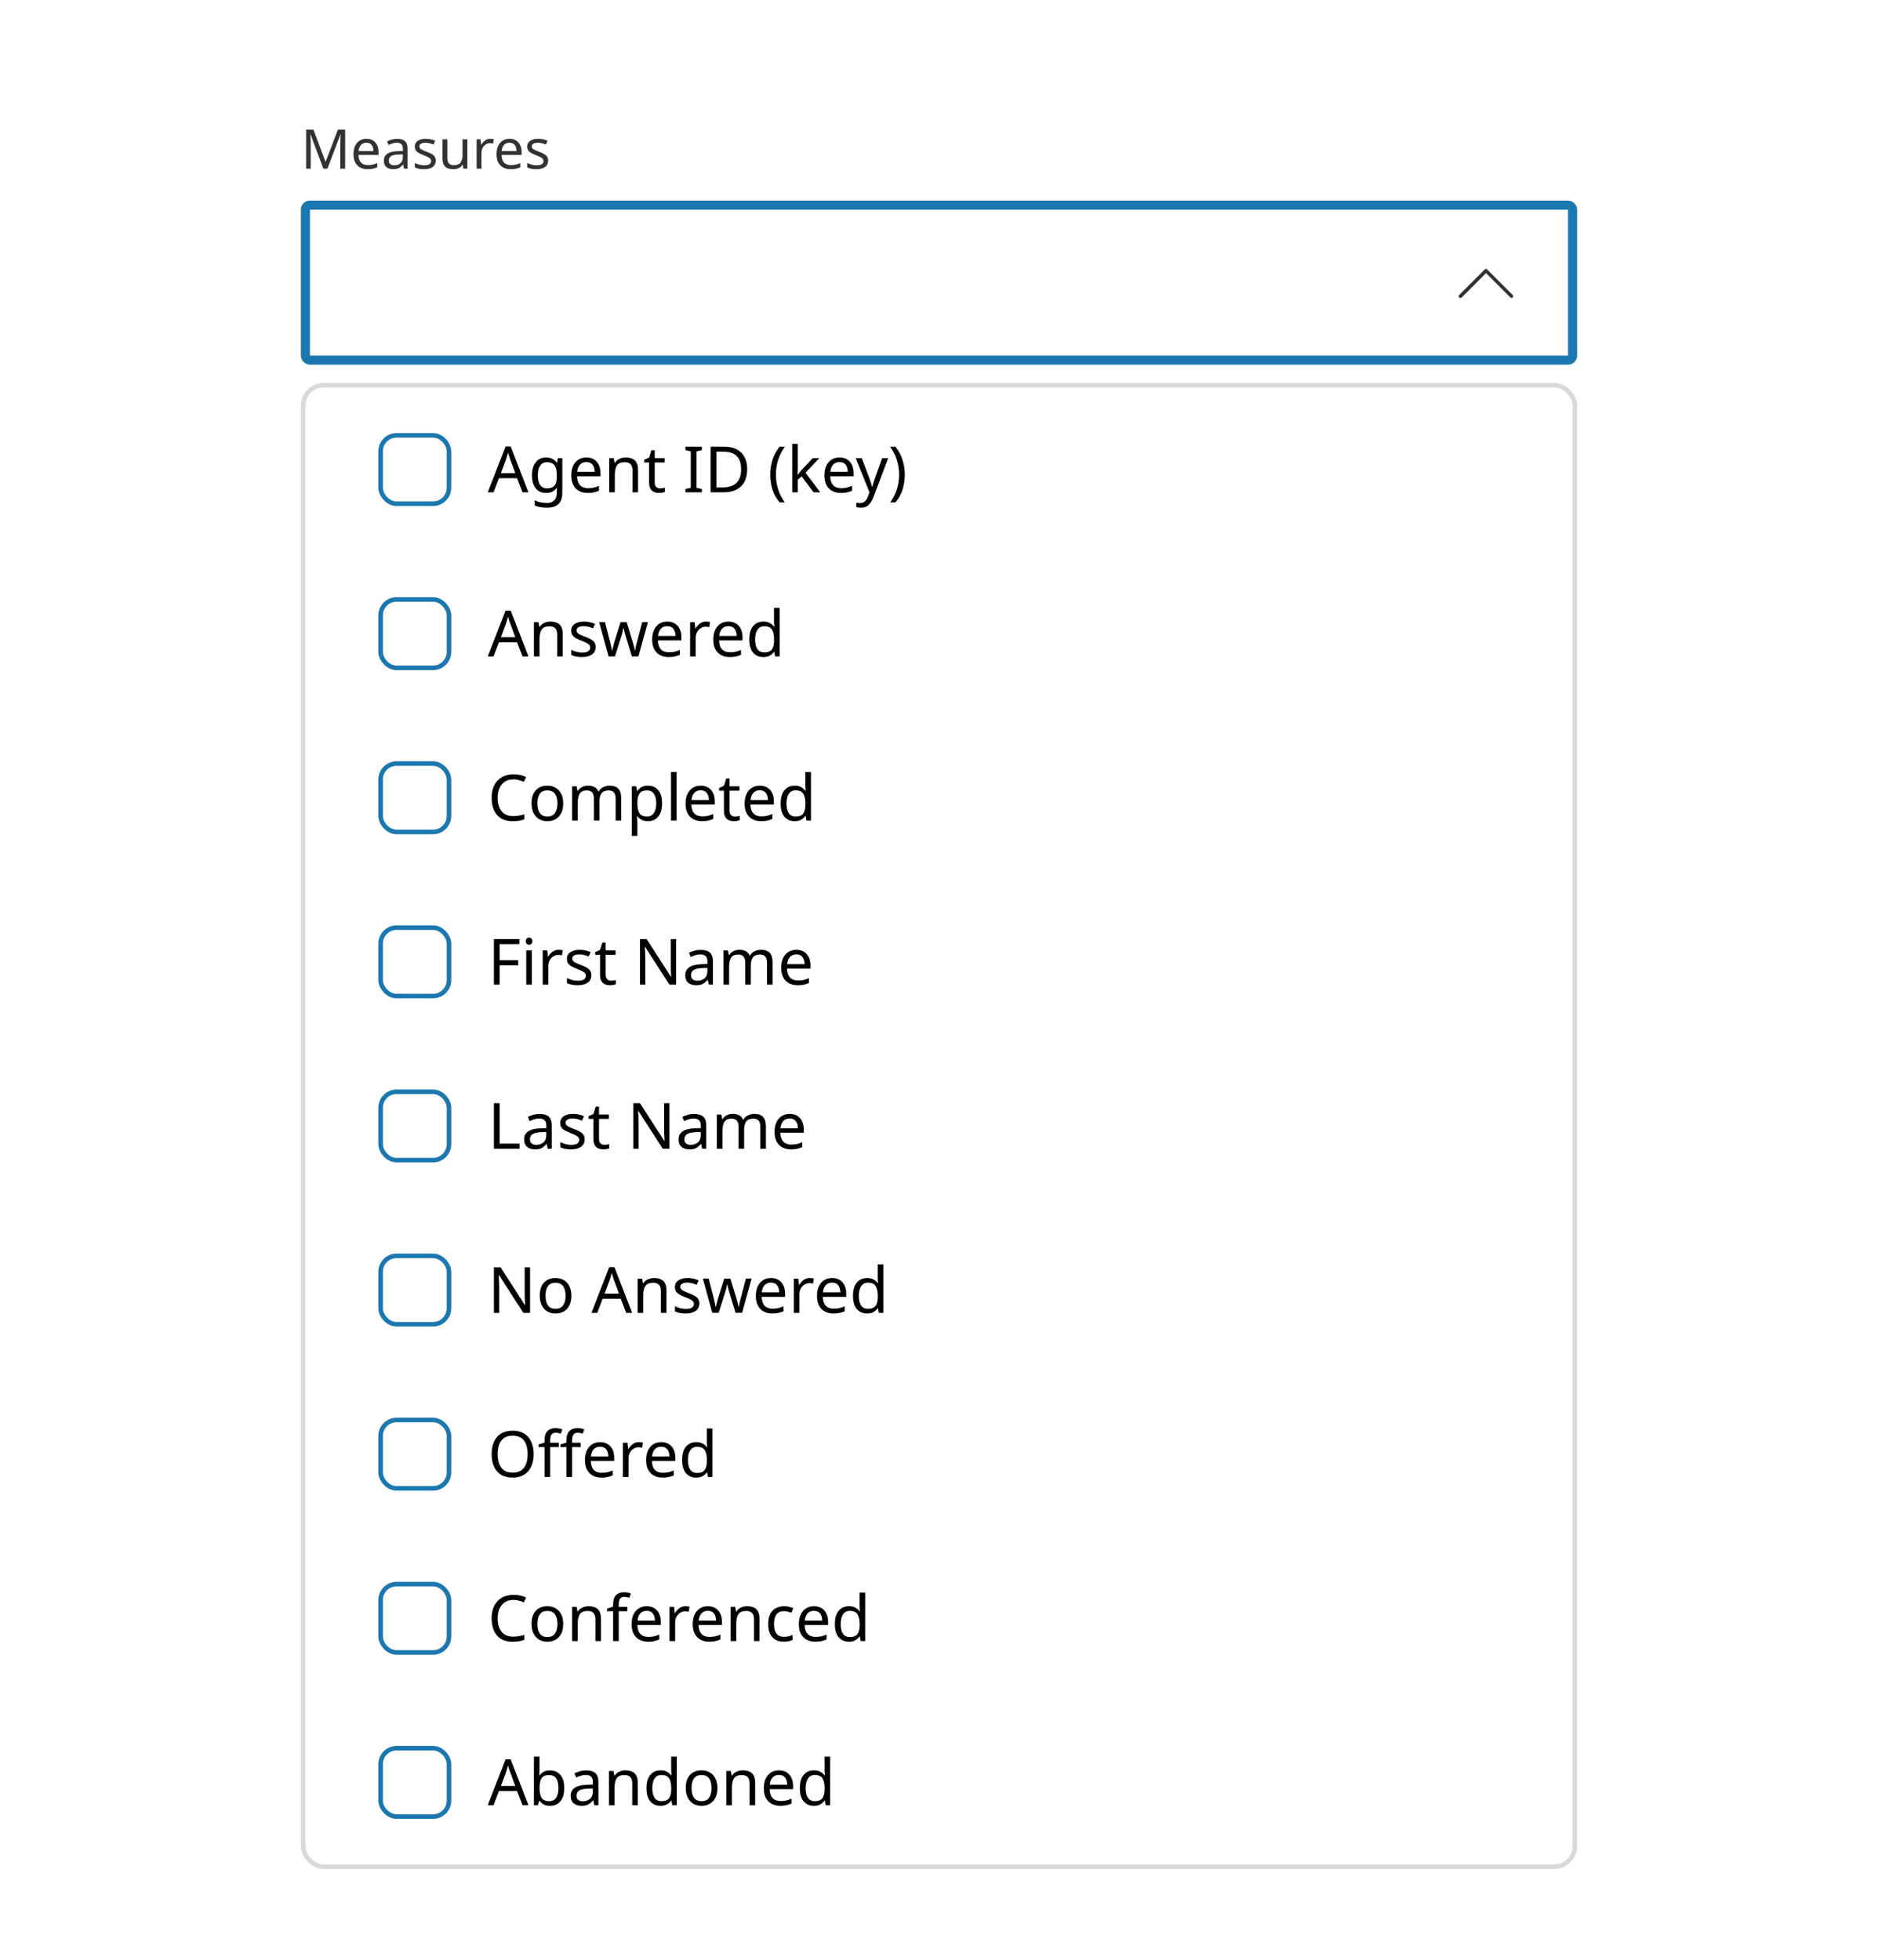 <svg width="412" height="430" viewBox="0 0 412 430" fill="none" xmlns="http://www.w3.org/2000/svg">
<rect width="412" height="430" fill="white"/>
<path d="M70.944 37L68.124 29.488H68.076C68.1 29.736 68.12 30.072 68.136 30.496C68.152 30.912 68.16 31.348 68.16 31.804V37H67.164V28.432H68.76L71.4 35.452H71.448L74.136 28.432H75.72V37H74.652V31.732C74.652 31.316 74.66 30.904 74.676 30.496C74.7 30.088 74.72 29.756 74.736 29.5H74.688L71.832 37H70.944ZM80.391 30.448C80.935 30.448 81.407 30.568 81.807 30.808C82.207 31.048 82.511 31.388 82.719 31.828C82.935 32.26 83.043 32.768 83.043 33.352V33.988H78.639C78.655 34.716 78.839 35.272 79.191 35.656C79.551 36.032 80.051 36.22 80.691 36.22C81.099 36.22 81.459 36.184 81.771 36.112C82.091 36.032 82.419 35.92 82.755 35.776V36.7C82.427 36.844 82.103 36.948 81.783 37.012C81.463 37.084 81.083 37.12 80.643 37.12C80.027 37.12 79.487 36.996 79.023 36.748C78.559 36.5 78.195 36.132 77.931 35.644C77.675 35.156 77.547 34.552 77.547 33.832C77.547 33.128 77.663 32.524 77.895 32.02C78.135 31.516 78.467 31.128 78.891 30.856C79.323 30.584 79.823 30.448 80.391 30.448ZM80.379 31.312C79.875 31.312 79.475 31.476 79.179 31.804C78.891 32.124 78.719 32.572 78.663 33.148H81.939C81.931 32.604 81.803 32.164 81.555 31.828C81.307 31.484 80.915 31.312 80.379 31.312ZM87.116 30.46C87.9 30.46 88.48 30.632 88.856 30.976C89.232 31.32 89.42 31.868 89.42 32.62V37H88.652L88.448 36.088H88.4C88.12 36.44 87.824 36.7 87.512 36.868C87.2 37.036 86.776 37.12 86.24 37.12C85.656 37.12 85.172 36.968 84.788 36.664C84.404 36.352 84.212 35.868 84.212 35.212C84.212 34.572 84.464 34.08 84.968 33.736C85.472 33.384 86.248 33.192 87.296 33.16L88.388 33.124V32.74C88.388 32.204 88.272 31.832 88.04 31.624C87.808 31.416 87.48 31.312 87.056 31.312C86.72 31.312 86.4 31.364 86.096 31.468C85.792 31.564 85.508 31.676 85.244 31.804L84.92 31.012C85.2 30.86 85.532 30.732 85.916 30.628C86.3 30.516 86.7 30.46 87.116 30.46ZM88.376 33.856L87.428 33.892C86.628 33.924 86.072 34.052 85.76 34.276C85.456 34.5 85.304 34.816 85.304 35.224C85.304 35.584 85.412 35.848 85.628 36.016C85.852 36.184 86.136 36.268 86.48 36.268C87.016 36.268 87.464 36.12 87.824 35.824C88.192 35.52 88.376 35.056 88.376 34.432V33.856ZM95.595 35.224C95.595 35.848 95.363 36.32 94.899 36.64C94.435 36.96 93.811 37.12 93.027 37.12C92.579 37.12 92.191 37.084 91.863 37.012C91.543 36.94 91.259 36.84 91.011 36.712V35.752C91.267 35.88 91.575 36 91.935 36.112C92.303 36.216 92.675 36.268 93.051 36.268C93.587 36.268 93.975 36.184 94.215 36.016C94.455 35.84 94.575 35.608 94.575 35.32C94.575 35.16 94.531 35.016 94.443 34.888C94.355 34.76 94.195 34.632 93.963 34.504C93.739 34.376 93.415 34.232 92.991 34.072C92.575 33.912 92.219 33.752 91.923 33.592C91.627 33.432 91.399 33.24 91.239 33.016C91.079 32.792 90.999 32.504 90.999 32.152C90.999 31.608 91.219 31.188 91.659 30.892C92.107 30.596 92.691 30.448 93.411 30.448C93.803 30.448 94.167 30.488 94.503 30.568C94.847 30.648 95.167 30.752 95.463 30.88L95.103 31.72C94.831 31.608 94.547 31.512 94.251 31.432C93.955 31.352 93.651 31.312 93.339 31.312C92.907 31.312 92.575 31.384 92.343 31.528C92.119 31.664 92.007 31.852 92.007 32.092C92.007 32.276 92.059 32.428 92.163 32.548C92.267 32.668 92.439 32.788 92.679 32.908C92.927 33.028 93.255 33.164 93.663 33.316C94.071 33.468 94.419 33.624 94.707 33.784C94.995 33.944 95.215 34.14 95.367 34.372C95.519 34.596 95.595 34.88 95.595 35.224ZM102.525 30.568V37H101.661L101.505 36.148H101.457C101.249 36.484 100.961 36.732 100.593 36.892C100.225 37.044 99.833 37.12 99.417 37.12C98.641 37.12 98.057 36.936 97.665 36.568C97.273 36.192 97.077 35.596 97.077 34.78V30.568H98.145V34.708C98.145 35.732 98.621 36.244 99.573 36.244C100.285 36.244 100.777 36.044 101.049 35.644C101.329 35.244 101.469 34.668 101.469 33.916V30.568H102.525ZM107.567 30.448C107.687 30.448 107.815 30.456 107.951 30.472C108.087 30.48 108.211 30.496 108.323 30.52L108.191 31.492C108.087 31.468 107.971 31.448 107.843 31.432C107.715 31.416 107.599 31.408 107.495 31.408C107.167 31.408 106.859 31.5 106.571 31.684C106.283 31.86 106.051 32.112 105.875 32.44C105.707 32.76 105.623 33.136 105.623 33.568V37H104.567V30.568H105.431L105.551 31.744H105.599C105.799 31.392 106.063 31.088 106.391 30.832C106.727 30.576 107.119 30.448 107.567 30.448ZM111.774 30.448C112.318 30.448 112.79 30.568 113.19 30.808C113.59 31.048 113.894 31.388 114.102 31.828C114.318 32.26 114.426 32.768 114.426 33.352V33.988H110.022C110.038 34.716 110.222 35.272 110.574 35.656C110.934 36.032 111.434 36.22 112.074 36.22C112.482 36.22 112.842 36.184 113.154 36.112C113.474 36.032 113.802 35.92 114.138 35.776V36.7C113.81 36.844 113.486 36.948 113.166 37.012C112.846 37.084 112.466 37.12 112.026 37.12C111.41 37.12 110.87 36.996 110.406 36.748C109.942 36.5 109.578 36.132 109.314 35.644C109.058 35.156 108.93 34.552 108.93 33.832C108.93 33.128 109.046 32.524 109.278 32.02C109.518 31.516 109.85 31.128 110.274 30.856C110.706 30.584 111.206 30.448 111.774 30.448ZM111.762 31.312C111.258 31.312 110.858 31.476 110.562 31.804C110.274 32.124 110.102 32.572 110.046 33.148H113.322C113.314 32.604 113.186 32.164 112.938 31.828C112.69 31.484 112.298 31.312 111.762 31.312ZM120.251 35.224C120.251 35.848 120.019 36.32 119.555 36.64C119.091 36.96 118.467 37.12 117.683 37.12C117.235 37.12 116.847 37.084 116.519 37.012C116.199 36.94 115.915 36.84 115.667 36.712V35.752C115.923 35.88 116.231 36 116.591 36.112C116.959 36.216 117.331 36.268 117.707 36.268C118.243 36.268 118.631 36.184 118.871 36.016C119.111 35.84 119.231 35.608 119.231 35.32C119.231 35.16 119.187 35.016 119.099 34.888C119.011 34.76 118.851 34.632 118.619 34.504C118.395 34.376 118.071 34.232 117.647 34.072C117.231 33.912 116.875 33.752 116.579 33.592C116.283 33.432 116.055 33.24 115.895 33.016C115.735 32.792 115.655 32.504 115.655 32.152C115.655 31.608 115.875 31.188 116.315 30.892C116.763 30.596 117.347 30.448 118.067 30.448C118.459 30.448 118.823 30.488 119.159 30.568C119.503 30.648 119.823 30.752 120.119 30.88L119.759 31.72C119.487 31.608 119.203 31.512 118.907 31.432C118.611 31.352 118.307 31.312 117.995 31.312C117.563 31.312 117.231 31.384 116.999 31.528C116.775 31.664 116.663 31.852 116.663 32.092C116.663 32.276 116.715 32.428 116.819 32.548C116.923 32.668 117.095 32.788 117.335 32.908C117.583 33.028 117.911 33.164 118.319 33.316C118.727 33.468 119.075 33.624 119.363 33.784C119.651 33.944 119.871 34.14 120.023 34.372C120.175 34.596 120.251 34.88 120.251 35.224Z" fill="#323232"/>
<rect x="67" y="45" width="278" height="34" rx="1" fill="white"/>
<path d="M331.613 65.362C331.512 65.362 331.413 65.312 331.363 65.263L326.012 59.913L320.662 65.263C320.512 65.412 320.263 65.412 320.113 65.263C319.962 65.112 319.962 64.862 320.113 64.713L325.712 59.112C325.862 58.962 326.112 58.962 326.262 59.112L331.863 64.713C332.012 64.862 332.012 65.112 331.863 65.263C331.812 65.312 331.713 65.362 331.613 65.362Z" fill="#323232"/>
<rect x="67" y="45" width="278" height="34" rx="1" stroke="#1B77AF" stroke-width="2"/>
<g filter="url(#filter0_d_8160_481793)">
<g clip-path="url(#clip0_8160_481793)">
<rect x="67" y="81" width="278" height="324" rx="4" fill="white"/>
<rect width="278" height="36" transform="translate(67 81)" fill="white"/>
<rect x="83" y="91" width="16" height="16" rx="4" fill="white"/>
<rect x="83.5" y="91.5" width="15" height="15" rx="3.5" stroke="#1B77AF"/>
<path d="M114.63 104L113.426 100.906H109.464L108.274 104H107L110.906 93.962H112.04L115.932 104H114.63ZM113.048 99.786L111.928 96.762C111.9 96.687 111.853 96.552 111.788 96.356C111.723 96.16 111.657 95.959 111.592 95.754C111.536 95.539 111.489 95.376 111.452 95.264C111.377 95.553 111.298 95.838 111.214 96.118C111.139 96.389 111.074 96.603 111.018 96.762L109.884 99.786H113.048ZM119.791 96.356C120.286 96.356 120.729 96.449 121.121 96.636C121.523 96.823 121.863 97.107 122.143 97.49H122.213L122.381 96.496H123.361V104.126C123.361 105.199 123.086 106.007 122.535 106.548C121.994 107.089 121.149 107.36 120.001 107.36C118.9 107.36 117.999 107.201 117.299 106.884V105.75C118.037 106.142 118.961 106.338 120.071 106.338C120.715 106.338 121.219 106.147 121.583 105.764C121.957 105.391 122.143 104.877 122.143 104.224V103.93C122.143 103.818 122.148 103.659 122.157 103.454C122.167 103.239 122.176 103.09 122.185 103.006H122.129C121.625 103.762 120.851 104.14 119.805 104.14C118.835 104.14 118.074 103.799 117.523 103.118C116.982 102.437 116.711 101.485 116.711 100.262C116.711 99.067 116.982 98.12 117.523 97.42C118.074 96.711 118.83 96.356 119.791 96.356ZM119.959 97.392C119.334 97.392 118.849 97.644 118.503 98.148C118.158 98.643 117.985 99.352 117.985 100.276C117.985 101.2 118.153 101.909 118.489 102.404C118.825 102.889 119.325 103.132 119.987 103.132C120.743 103.132 121.294 102.931 121.639 102.53C121.985 102.119 122.157 101.461 122.157 100.556V100.262C122.157 99.245 121.98 98.512 121.625 98.064C121.271 97.616 120.715 97.392 119.959 97.392ZM128.643 96.356C129.277 96.356 129.828 96.496 130.295 96.776C130.761 97.056 131.116 97.453 131.359 97.966C131.611 98.47 131.737 99.063 131.737 99.744V100.486H126.599C126.617 101.335 126.832 101.984 127.243 102.432C127.663 102.871 128.246 103.09 128.993 103.09C129.469 103.09 129.889 103.048 130.253 102.964C130.626 102.871 131.009 102.74 131.401 102.572V103.65C131.018 103.818 130.64 103.939 130.267 104.014C129.893 104.098 129.45 104.14 128.937 104.14C128.218 104.14 127.588 103.995 127.047 103.706C126.505 103.417 126.081 102.987 125.773 102.418C125.474 101.849 125.325 101.144 125.325 100.304C125.325 99.483 125.46 98.778 125.731 98.19C126.011 97.602 126.398 97.149 126.893 96.832C127.397 96.515 127.98 96.356 128.643 96.356ZM128.629 97.364C128.041 97.364 127.574 97.555 127.229 97.938C126.893 98.311 126.692 98.834 126.627 99.506H130.449C130.439 98.871 130.29 98.358 130.001 97.966C129.711 97.565 129.254 97.364 128.629 97.364ZM137.259 96.356C138.155 96.356 138.832 96.575 139.289 97.014C139.746 97.453 139.975 98.153 139.975 99.114V104H138.757V99.198C138.757 97.994 138.197 97.392 137.077 97.392C136.246 97.392 135.672 97.625 135.355 98.092C135.038 98.559 134.879 99.231 134.879 100.108V104H133.647V96.496H134.641L134.823 97.518H134.893C135.136 97.126 135.472 96.837 135.901 96.65C136.33 96.454 136.783 96.356 137.259 96.356ZM144.807 103.132C144.994 103.132 145.185 103.118 145.381 103.09C145.577 103.062 145.736 103.025 145.857 102.978V103.916C145.727 103.981 145.54 104.033 145.297 104.07C145.055 104.117 144.821 104.14 144.597 104.14C144.205 104.14 143.841 104.075 143.505 103.944C143.179 103.804 142.913 103.566 142.707 103.23C142.502 102.894 142.399 102.423 142.399 101.816V97.448H141.335V96.86L142.413 96.37L142.903 94.774H143.631V96.496H145.801V97.448H143.631V101.788C143.631 102.245 143.739 102.586 143.953 102.81C144.177 103.025 144.462 103.132 144.807 103.132ZM153.979 104H150.367V103.272L151.543 103.006V95.012L150.367 94.732V94.004H153.979V94.732L152.803 95.012V103.006L153.979 103.272V104ZM163.917 98.904C163.917 100.593 163.455 101.867 162.531 102.726C161.616 103.575 160.337 104 158.695 104H155.909V94.004H158.989C159.987 94.004 160.855 94.191 161.593 94.564C162.339 94.937 162.913 95.488 163.315 96.216C163.716 96.944 163.917 97.84 163.917 98.904ZM162.587 98.946C162.587 97.611 162.255 96.636 161.593 96.02C160.939 95.395 160.011 95.082 158.807 95.082H157.169V102.922H158.527C161.233 102.922 162.587 101.597 162.587 98.946ZM168.974 100.164C168.974 99.025 169.137 97.929 169.464 96.874C169.8 95.81 170.323 94.853 171.032 94.004H172.194C171.541 94.881 171.046 95.847 170.71 96.902C170.383 97.957 170.22 99.039 170.22 100.15C170.22 101.233 170.383 102.297 170.71 103.342C171.046 104.378 171.536 105.335 172.18 106.212H171.032C170.323 105.391 169.8 104.462 169.464 103.426C169.137 102.381 168.974 101.293 168.974 100.164ZM175.019 93.36V98.918C175.019 99.067 175.01 99.263 174.991 99.506C174.982 99.749 174.973 99.959 174.963 100.136H175.019C175.075 100.061 175.159 99.954 175.271 99.814C175.383 99.674 175.495 99.534 175.607 99.394C175.729 99.245 175.831 99.123 175.915 99.03L178.309 96.496H179.751L176.713 99.702L179.961 104H178.477L175.873 100.5L175.019 101.242V104H173.801V93.36H175.019ZM184.178 96.356C184.813 96.356 185.363 96.496 185.83 96.776C186.297 97.056 186.651 97.453 186.894 97.966C187.146 98.47 187.272 99.063 187.272 99.744V100.486H182.134C182.153 101.335 182.367 101.984 182.778 102.432C183.198 102.871 183.781 103.09 184.528 103.09C185.004 103.09 185.424 103.048 185.788 102.964C186.161 102.871 186.544 102.74 186.936 102.572V103.65C186.553 103.818 186.175 103.939 185.802 104.014C185.429 104.098 184.985 104.14 184.472 104.14C183.753 104.14 183.123 103.995 182.582 103.706C182.041 103.417 181.616 102.987 181.308 102.418C181.009 101.849 180.86 101.144 180.86 100.304C180.86 99.483 180.995 98.778 181.266 98.19C181.546 97.602 181.933 97.149 182.428 96.832C182.932 96.515 183.515 96.356 184.178 96.356ZM184.164 97.364C183.576 97.364 183.109 97.555 182.764 97.938C182.428 98.311 182.227 98.834 182.162 99.506H185.984C185.975 98.871 185.825 98.358 185.536 97.966C185.247 97.565 184.789 97.364 184.164 97.364ZM187.733 96.496H189.049L190.673 100.766C190.813 101.149 190.939 101.508 191.051 101.844C191.163 102.18 191.247 102.502 191.303 102.81H191.359C191.415 102.577 191.503 102.273 191.625 101.9C191.746 101.517 191.872 101.135 192.003 100.752L193.529 96.496H194.859L191.625 105.036C191.354 105.745 191.013 106.31 190.603 106.73C190.192 107.15 189.623 107.36 188.895 107.36C188.671 107.36 188.475 107.346 188.307 107.318C188.139 107.299 187.994 107.276 187.873 107.248V106.268C187.975 106.287 188.097 106.305 188.237 106.324C188.386 106.343 188.54 106.352 188.699 106.352C189.128 106.352 189.473 106.231 189.735 105.988C189.996 105.745 190.206 105.423 190.365 105.022L190.757 104.028L187.733 96.496ZM198.495 100.164C198.495 101.293 198.327 102.381 197.991 103.426C197.665 104.462 197.147 105.391 196.437 106.212H195.289C195.933 105.335 196.419 104.378 196.745 103.342C197.081 102.297 197.249 101.233 197.249 100.15C197.249 99.039 197.081 97.957 196.745 96.902C196.419 95.847 195.929 94.881 195.275 94.004H196.437C197.147 94.853 197.665 95.81 197.991 96.874C198.327 97.929 198.495 99.025 198.495 100.164Z" fill="black"/>
<rect width="278" height="36" transform="translate(67 117)" fill="white"/>
<rect x="83" y="127" width="16" height="16" rx="4" fill="white"/>
<rect x="83.5" y="127.5" width="15" height="15" rx="3.5" stroke="#1B77AF"/>
<path d="M114.63 140L113.426 136.906H109.464L108.274 140H107L110.906 129.962H112.04L115.932 140H114.63ZM113.048 135.786L111.928 132.762C111.9 132.687 111.853 132.552 111.788 132.356C111.723 132.16 111.657 131.959 111.592 131.754C111.536 131.539 111.489 131.376 111.452 131.264C111.377 131.553 111.298 131.838 111.214 132.118C111.139 132.389 111.074 132.603 111.018 132.762L109.884 135.786H113.048ZM120.743 132.356C121.639 132.356 122.316 132.575 122.773 133.014C123.231 133.453 123.459 134.153 123.459 135.114V140H122.241V135.198C122.241 133.994 121.681 133.392 120.561 133.392C119.731 133.392 119.157 133.625 118.839 134.092C118.522 134.559 118.363 135.231 118.363 136.108V140H117.131V132.496H118.125L118.307 133.518H118.377C118.62 133.126 118.956 132.837 119.385 132.65C119.815 132.454 120.267 132.356 120.743 132.356ZM130.672 137.928C130.672 138.656 130.401 139.207 129.86 139.58C129.318 139.953 128.59 140.14 127.676 140.14C127.153 140.14 126.7 140.098 126.318 140.014C125.944 139.93 125.613 139.813 125.324 139.664V138.544C125.622 138.693 125.982 138.833 126.402 138.964C126.831 139.085 127.265 139.146 127.704 139.146C128.329 139.146 128.782 139.048 129.062 138.852C129.342 138.647 129.482 138.376 129.482 138.04C129.482 137.853 129.43 137.685 129.328 137.536C129.225 137.387 129.038 137.237 128.768 137.088C128.506 136.939 128.128 136.771 127.634 136.584C127.148 136.397 126.733 136.211 126.388 136.024C126.042 135.837 125.776 135.613 125.59 135.352C125.403 135.091 125.31 134.755 125.31 134.344C125.31 133.709 125.566 133.219 126.08 132.874C126.602 132.529 127.284 132.356 128.124 132.356C128.581 132.356 129.006 132.403 129.398 132.496C129.799 132.589 130.172 132.711 130.518 132.86L130.098 133.84C129.78 133.709 129.449 133.597 129.104 133.504C128.758 133.411 128.404 133.364 128.04 133.364C127.536 133.364 127.148 133.448 126.878 133.616C126.616 133.775 126.486 133.994 126.486 134.274C126.486 134.489 126.546 134.666 126.668 134.806C126.789 134.946 126.99 135.086 127.27 135.226C127.559 135.366 127.942 135.525 128.418 135.702C128.894 135.879 129.3 136.061 129.636 136.248C129.972 136.435 130.228 136.663 130.406 136.934C130.583 137.195 130.672 137.527 130.672 137.928ZM138.617 139.986L137.329 135.758C137.208 135.375 137.1 135.002 137.007 134.638C136.914 134.274 136.848 133.985 136.811 133.77H136.755C136.718 133.985 136.657 134.274 136.573 134.638C136.489 135.002 136.382 135.38 136.251 135.772L134.907 139.986H133.507L131.449 132.482H132.723L133.759 136.486C133.862 136.887 133.96 137.293 134.053 137.704C134.146 138.115 134.212 138.455 134.249 138.726H134.305C134.333 138.567 134.375 138.371 134.431 138.138C134.487 137.905 134.548 137.662 134.613 137.41C134.678 137.149 134.744 136.915 134.809 136.71L136.139 132.482H137.483L138.771 136.71C138.864 137.037 138.962 137.387 139.065 137.76C139.168 138.133 139.238 138.451 139.275 138.712H139.331C139.359 138.479 139.42 138.157 139.513 137.746C139.616 137.335 139.723 136.915 139.835 136.486L140.885 132.482H142.145L140.059 139.986H138.617ZM146.389 132.356C147.023 132.356 147.574 132.496 148.041 132.776C148.507 133.056 148.862 133.453 149.105 133.966C149.357 134.47 149.483 135.063 149.483 135.744V136.486H144.345C144.363 137.335 144.578 137.984 144.989 138.432C145.409 138.871 145.992 139.09 146.739 139.09C147.215 139.09 147.635 139.048 147.999 138.964C148.372 138.871 148.755 138.74 149.147 138.572V139.65C148.764 139.818 148.386 139.939 148.013 140.014C147.639 140.098 147.196 140.14 146.683 140.14C145.964 140.14 145.334 139.995 144.793 139.706C144.251 139.417 143.827 138.987 143.519 138.418C143.22 137.849 143.071 137.144 143.071 136.304C143.071 135.483 143.206 134.778 143.477 134.19C143.757 133.602 144.144 133.149 144.639 132.832C145.143 132.515 145.726 132.356 146.389 132.356ZM146.375 133.364C145.787 133.364 145.32 133.555 144.975 133.938C144.639 134.311 144.438 134.834 144.373 135.506H148.195C148.185 134.871 148.036 134.358 147.747 133.966C147.457 133.565 147 133.364 146.375 133.364ZM154.893 132.356C155.033 132.356 155.182 132.365 155.341 132.384C155.5 132.393 155.644 132.412 155.775 132.44L155.621 133.574C155.5 133.546 155.364 133.523 155.215 133.504C155.066 133.485 154.93 133.476 154.809 133.476C154.426 133.476 154.067 133.583 153.731 133.798C153.395 134.003 153.124 134.297 152.919 134.68C152.723 135.053 152.625 135.492 152.625 135.996V140H151.393V132.496H152.401L152.541 133.868H152.597C152.83 133.457 153.138 133.103 153.521 132.804C153.913 132.505 154.37 132.356 154.893 132.356ZM159.801 132.356C160.436 132.356 160.986 132.496 161.453 132.776C161.92 133.056 162.274 133.453 162.517 133.966C162.769 134.47 162.895 135.063 162.895 135.744V136.486H157.757C157.776 137.335 157.99 137.984 158.401 138.432C158.821 138.871 159.404 139.09 160.151 139.09C160.627 139.09 161.047 139.048 161.411 138.964C161.784 138.871 162.167 138.74 162.559 138.572V139.65C162.176 139.818 161.798 139.939 161.425 140.014C161.052 140.098 160.608 140.14 160.095 140.14C159.376 140.14 158.746 139.995 158.205 139.706C157.664 139.417 157.239 138.987 156.931 138.418C156.632 137.849 156.483 137.144 156.483 136.304C156.483 135.483 156.618 134.778 156.889 134.19C157.169 133.602 157.556 133.149 158.051 132.832C158.555 132.515 159.138 132.356 159.801 132.356ZM159.787 133.364C159.199 133.364 158.732 133.555 158.387 133.938C158.051 134.311 157.85 134.834 157.785 135.506H161.607C161.598 134.871 161.448 134.358 161.159 133.966C160.87 133.565 160.412 133.364 159.787 133.364ZM167.465 140.14C166.532 140.14 165.785 139.818 165.225 139.174C164.665 138.521 164.385 137.55 164.385 136.262C164.385 134.974 164.665 134.003 165.225 133.35C165.795 132.687 166.546 132.356 167.479 132.356C168.058 132.356 168.529 132.463 168.893 132.678C169.267 132.893 169.57 133.154 169.803 133.462H169.887C169.869 133.341 169.85 133.163 169.831 132.93C169.813 132.687 169.803 132.496 169.803 132.356V129.36H171.035V140H170.041L169.859 138.992H169.803C169.579 139.309 169.281 139.58 168.907 139.804C168.534 140.028 168.053 140.14 167.465 140.14ZM167.661 139.118C168.455 139.118 169.01 138.903 169.327 138.474C169.654 138.035 169.817 137.377 169.817 136.5V136.276C169.817 135.343 169.663 134.629 169.355 134.134C169.047 133.63 168.478 133.378 167.647 133.378C166.985 133.378 166.485 133.644 166.149 134.176C165.823 134.699 165.659 135.403 165.659 136.29C165.659 137.186 165.823 137.881 166.149 138.376C166.485 138.871 166.989 139.118 167.661 139.118Z" fill="black"/>
<rect width="278" height="36" transform="translate(67 153)" fill="white"/>
<rect x="83" y="163" width="16" height="16" rx="4" fill="white"/>
<rect x="83.5" y="163.5" width="15" height="15" rx="3.5" stroke="#1B77AF"/>
<path d="M112.642 166.97C111.569 166.97 110.724 167.329 110.108 168.048C109.492 168.767 109.184 169.751 109.184 171.002C109.184 172.243 109.469 173.228 110.038 173.956C110.617 174.675 111.48 175.034 112.628 175.034C113.057 175.034 113.468 174.997 113.86 174.922C114.252 174.847 114.639 174.754 115.022 174.642V175.734C114.649 175.874 114.261 175.977 113.86 176.042C113.468 176.107 112.997 176.14 112.446 176.14C111.429 176.14 110.579 175.93 109.898 175.51C109.217 175.09 108.703 174.493 108.358 173.718C108.022 172.943 107.854 172.033 107.854 170.988C107.854 169.98 108.036 169.093 108.4 168.328C108.773 167.553 109.319 166.951 110.038 166.522C110.757 166.083 111.629 165.864 112.656 165.864C113.711 165.864 114.63 166.06 115.414 166.452L114.91 167.516C114.602 167.376 114.257 167.25 113.874 167.138C113.501 167.026 113.09 166.97 112.642 166.97ZM123.56 172.234C123.56 173.475 123.242 174.437 122.608 175.118C121.982 175.799 121.133 176.14 120.06 176.14C119.397 176.14 118.804 175.991 118.282 175.692C117.768 175.384 117.362 174.941 117.064 174.362C116.765 173.774 116.616 173.065 116.616 172.234C116.616 170.993 116.924 170.036 117.54 169.364C118.165 168.692 119.019 168.356 120.102 168.356C120.774 168.356 121.371 168.51 121.894 168.818C122.416 169.117 122.822 169.555 123.112 170.134C123.41 170.703 123.56 171.403 123.56 172.234ZM117.89 172.234C117.89 173.121 118.062 173.825 118.408 174.348C118.762 174.861 119.322 175.118 120.088 175.118C120.844 175.118 121.399 174.861 121.754 174.348C122.108 173.825 122.286 173.121 122.286 172.234C122.286 171.347 122.108 170.652 121.754 170.148C121.399 169.644 120.839 169.392 120.074 169.392C119.308 169.392 118.753 169.644 118.408 170.148C118.062 170.652 117.89 171.347 117.89 172.234ZM133.744 168.356C134.594 168.356 135.228 168.575 135.648 169.014C136.068 169.453 136.278 170.153 136.278 171.114V176H135.06V171.17C135.06 169.985 134.552 169.392 133.534 169.392C132.806 169.392 132.284 169.602 131.966 170.022C131.658 170.442 131.504 171.053 131.504 171.856V176H130.286V171.17C130.286 169.985 129.773 169.392 128.746 169.392C127.99 169.392 127.468 169.625 127.178 170.092C126.889 170.559 126.744 171.231 126.744 172.108V176H125.512V168.496H126.506L126.688 169.518H126.758C126.992 169.126 127.304 168.837 127.696 168.65C128.098 168.454 128.522 168.356 128.97 168.356C130.146 168.356 130.912 168.776 131.266 169.616H131.336C131.588 169.187 131.929 168.869 132.358 168.664C132.788 168.459 133.25 168.356 133.744 168.356ZM142.166 168.356C143.09 168.356 143.832 168.678 144.392 169.322C144.962 169.966 145.246 170.937 145.246 172.234C145.246 173.513 144.962 174.483 144.392 175.146C143.832 175.809 143.086 176.14 142.152 176.14C141.574 176.14 141.093 176.033 140.71 175.818C140.337 175.603 140.043 175.347 139.828 175.048H139.744C139.754 175.207 139.768 175.407 139.786 175.65C139.814 175.893 139.828 176.103 139.828 176.28V179.36H138.596V168.496H139.604L139.772 169.518H139.828C140.052 169.191 140.346 168.916 140.71 168.692C141.074 168.468 141.56 168.356 142.166 168.356ZM141.942 169.392C141.177 169.392 140.636 169.607 140.318 170.036C140.001 170.465 139.838 171.119 139.828 171.996V172.234C139.828 173.158 139.978 173.872 140.276 174.376C140.584 174.871 141.149 175.118 141.97 175.118C142.418 175.118 142.792 174.997 143.09 174.754C143.389 174.502 143.608 174.157 143.748 173.718C143.898 173.279 143.972 172.78 143.972 172.22C143.972 171.361 143.804 170.675 143.468 170.162C143.142 169.649 142.633 169.392 141.942 169.392ZM148.442 176H147.21V165.36H148.442V176ZM153.717 168.356C154.352 168.356 154.902 168.496 155.369 168.776C155.836 169.056 156.19 169.453 156.433 169.966C156.685 170.47 156.811 171.063 156.811 171.744V172.486H151.673C151.692 173.335 151.906 173.984 152.317 174.432C152.737 174.871 153.32 175.09 154.067 175.09C154.543 175.09 154.963 175.048 155.327 174.964C155.7 174.871 156.083 174.74 156.475 174.572V175.65C156.092 175.818 155.714 175.939 155.341 176.014C154.968 176.098 154.524 176.14 154.011 176.14C153.292 176.14 152.662 175.995 152.121 175.706C151.58 175.417 151.155 174.987 150.847 174.418C150.548 173.849 150.399 173.144 150.399 172.304C150.399 171.483 150.534 170.778 150.805 170.19C151.085 169.602 151.472 169.149 151.967 168.832C152.471 168.515 153.054 168.356 153.717 168.356ZM153.703 169.364C153.115 169.364 152.648 169.555 152.303 169.938C151.967 170.311 151.766 170.834 151.701 171.506H155.523C155.514 170.871 155.364 170.358 155.075 169.966C154.786 169.565 154.328 169.364 153.703 169.364ZM161.227 175.132C161.414 175.132 161.605 175.118 161.801 175.09C161.997 175.062 162.156 175.025 162.277 174.978V175.916C162.147 175.981 161.96 176.033 161.717 176.07C161.475 176.117 161.241 176.14 161.017 176.14C160.625 176.14 160.261 176.075 159.925 175.944C159.599 175.804 159.333 175.566 159.127 175.23C158.922 174.894 158.819 174.423 158.819 173.816V169.448H157.755V168.86L158.833 168.37L159.323 166.774H160.051V168.496H162.221V169.448H160.051V173.788C160.051 174.245 160.159 174.586 160.373 174.81C160.597 175.025 160.882 175.132 161.227 175.132ZM166.678 168.356C167.313 168.356 167.863 168.496 168.33 168.776C168.797 169.056 169.151 169.453 169.394 169.966C169.646 170.47 169.772 171.063 169.772 171.744V172.486H164.634C164.653 173.335 164.867 173.984 165.278 174.432C165.698 174.871 166.281 175.09 167.028 175.09C167.504 175.09 167.924 175.048 168.288 174.964C168.661 174.871 169.044 174.74 169.436 174.572V175.65C169.053 175.818 168.675 175.939 168.302 176.014C167.929 176.098 167.485 176.14 166.972 176.14C166.253 176.14 165.623 175.995 165.082 175.706C164.541 175.417 164.116 174.987 163.808 174.418C163.509 173.849 163.36 173.144 163.36 172.304C163.36 171.483 163.495 170.778 163.766 170.19C164.046 169.602 164.433 169.149 164.928 168.832C165.432 168.515 166.015 168.356 166.678 168.356ZM166.664 169.364C166.076 169.364 165.609 169.555 165.264 169.938C164.928 170.311 164.727 170.834 164.662 171.506H168.484C168.475 170.871 168.325 170.358 168.036 169.966C167.747 169.565 167.289 169.364 166.664 169.364ZM174.342 176.14C173.409 176.14 172.662 175.818 172.102 175.174C171.542 174.521 171.262 173.55 171.262 172.262C171.262 170.974 171.542 170.003 172.102 169.35C172.672 168.687 173.423 168.356 174.356 168.356C174.935 168.356 175.406 168.463 175.77 168.678C176.144 168.893 176.447 169.154 176.68 169.462H176.764C176.746 169.341 176.727 169.163 176.708 168.93C176.69 168.687 176.68 168.496 176.68 168.356V165.36H177.912V176H176.918L176.736 174.992H176.68C176.456 175.309 176.158 175.58 175.784 175.804C175.411 176.028 174.93 176.14 174.342 176.14ZM174.538 175.118C175.332 175.118 175.887 174.903 176.204 174.474C176.531 174.035 176.694 173.377 176.694 172.5V172.276C176.694 171.343 176.54 170.629 176.232 170.134C175.924 169.63 175.355 169.378 174.524 169.378C173.862 169.378 173.362 169.644 173.026 170.176C172.7 170.699 172.536 171.403 172.536 172.29C172.536 173.186 172.7 173.881 173.026 174.376C173.362 174.871 173.866 175.118 174.538 175.118Z" fill="black"/>
<rect width="278" height="36" transform="translate(67 189)" fill="white"/>
<rect x="83" y="199" width="16" height="16" rx="4" fill="white"/>
<rect x="83.5" y="199.5" width="15" height="15" rx="3.5" stroke="#1B77AF"/>
<path d="M109.618 212H108.358V202.004H113.944V203.11H109.618V206.652H113.678V207.758H109.618V212ZM116.08 201.682C116.266 201.682 116.43 201.747 116.57 201.878C116.719 201.999 116.794 202.195 116.794 202.466C116.794 202.737 116.719 202.937 116.57 203.068C116.43 203.189 116.266 203.25 116.08 203.25C115.874 203.25 115.702 203.189 115.562 203.068C115.422 202.937 115.352 202.737 115.352 202.466C115.352 202.195 115.422 201.999 115.562 201.878C115.702 201.747 115.874 201.682 116.08 201.682ZM116.682 204.496V212H115.45V204.496H116.682ZM122.559 204.356C122.699 204.356 122.848 204.365 123.007 204.384C123.166 204.393 123.31 204.412 123.441 204.44L123.287 205.574C123.166 205.546 123.03 205.523 122.881 205.504C122.732 205.485 122.596 205.476 122.475 205.476C122.092 205.476 121.733 205.583 121.397 205.798C121.061 206.003 120.79 206.297 120.585 206.68C120.389 207.053 120.291 207.492 120.291 207.996V212H119.059V204.496H120.067L120.207 205.868H120.263C120.496 205.457 120.804 205.103 121.187 204.804C121.579 204.505 122.036 204.356 122.559 204.356ZM129.728 209.928C129.728 210.656 129.458 211.207 128.916 211.58C128.375 211.953 127.647 212.14 126.732 212.14C126.21 212.14 125.757 212.098 125.374 212.014C125.001 211.93 124.67 211.813 124.38 211.664V210.544C124.679 210.693 125.038 210.833 125.458 210.964C125.888 211.085 126.322 211.146 126.76 211.146C127.386 211.146 127.838 211.048 128.118 210.852C128.398 210.647 128.538 210.376 128.538 210.04C128.538 209.853 128.487 209.685 128.384 209.536C128.282 209.387 128.095 209.237 127.824 209.088C127.563 208.939 127.185 208.771 126.69 208.584C126.205 208.397 125.79 208.211 125.444 208.024C125.099 207.837 124.833 207.613 124.646 207.352C124.46 207.091 124.366 206.755 124.366 206.344C124.366 205.709 124.623 205.219 125.136 204.874C125.659 204.529 126.34 204.356 127.18 204.356C127.638 204.356 128.062 204.403 128.454 204.496C128.856 204.589 129.229 204.711 129.574 204.86L129.154 205.84C128.837 205.709 128.506 205.597 128.16 205.504C127.815 205.411 127.46 205.364 127.096 205.364C126.592 205.364 126.205 205.448 125.934 205.616C125.673 205.775 125.542 205.994 125.542 206.274C125.542 206.489 125.603 206.666 125.724 206.806C125.846 206.946 126.046 207.086 126.326 207.226C126.616 207.366 126.998 207.525 127.474 207.702C127.95 207.879 128.356 208.061 128.692 208.248C129.028 208.435 129.285 208.663 129.462 208.934C129.64 209.195 129.728 209.527 129.728 209.928ZM134.048 211.132C134.234 211.132 134.426 211.118 134.622 211.09C134.818 211.062 134.976 211.025 135.098 210.978V211.916C134.967 211.981 134.78 212.033 134.538 212.07C134.295 212.117 134.062 212.14 133.838 212.14C133.446 212.14 133.082 212.075 132.746 211.944C132.419 211.804 132.153 211.566 131.948 211.23C131.742 210.894 131.64 210.423 131.64 209.816V205.448H130.576V204.86L131.654 204.37L132.144 202.774H132.872V204.496H135.042V205.448H132.872V209.788C132.872 210.245 132.979 210.586 133.194 210.81C133.418 211.025 133.702 211.132 134.048 211.132ZM148.329 212H146.859L141.511 203.698H141.455C141.474 204.025 141.497 204.431 141.525 204.916C141.553 205.401 141.567 205.901 141.567 206.414V212H140.405V202.004H141.861L147.195 210.278H147.251C147.242 210.129 147.228 209.905 147.209 209.606C147.2 209.307 147.186 208.985 147.167 208.64C147.158 208.285 147.153 207.954 147.153 207.646V202.004H148.329V212ZM153.716 204.37C154.63 204.37 155.307 204.571 155.746 204.972C156.184 205.373 156.404 206.013 156.404 206.89V212H155.508L155.27 210.936H155.214C154.887 211.347 154.542 211.65 154.178 211.846C153.814 212.042 153.319 212.14 152.694 212.14C152.012 212.14 151.448 211.963 151 211.608C150.552 211.244 150.328 210.679 150.328 209.914C150.328 209.167 150.622 208.593 151.21 208.192C151.798 207.781 152.703 207.557 153.926 207.52L155.2 207.478V207.03C155.2 206.405 155.064 205.971 154.794 205.728C154.523 205.485 154.14 205.364 153.646 205.364C153.254 205.364 152.88 205.425 152.526 205.546C152.171 205.658 151.84 205.789 151.532 205.938L151.154 205.014C151.48 204.837 151.868 204.687 152.316 204.566C152.764 204.435 153.23 204.37 153.716 204.37ZM155.186 208.332L154.08 208.374C153.146 208.411 152.498 208.561 152.134 208.822C151.779 209.083 151.602 209.452 151.602 209.928C151.602 210.348 151.728 210.656 151.98 210.852C152.241 211.048 152.572 211.146 152.974 211.146C153.599 211.146 154.122 210.973 154.542 210.628C154.971 210.273 155.186 209.732 155.186 209.004V208.332ZM166.953 204.356C167.803 204.356 168.437 204.575 168.857 205.014C169.277 205.453 169.487 206.153 169.487 207.114V212H168.269V207.17C168.269 205.985 167.761 205.392 166.743 205.392C166.015 205.392 165.493 205.602 165.175 206.022C164.867 206.442 164.713 207.053 164.713 207.856V212H163.495V207.17C163.495 205.985 162.982 205.392 161.955 205.392C161.199 205.392 160.677 205.625 160.387 206.092C160.098 206.559 159.953 207.231 159.953 208.108V212H158.721V204.496H159.715L159.897 205.518H159.967C160.201 205.126 160.513 204.837 160.905 204.65C161.307 204.454 161.731 204.356 162.179 204.356C163.355 204.356 164.121 204.776 164.475 205.616H164.545C164.797 205.187 165.138 204.869 165.567 204.664C165.997 204.459 166.459 204.356 166.953 204.356ZM174.703 204.356C175.338 204.356 175.889 204.496 176.355 204.776C176.822 205.056 177.177 205.453 177.419 205.966C177.671 206.47 177.797 207.063 177.797 207.744V208.486H172.659C172.678 209.335 172.893 209.984 173.303 210.432C173.723 210.871 174.307 211.09 175.053 211.09C175.529 211.09 175.949 211.048 176.313 210.964C176.687 210.871 177.069 210.74 177.461 210.572V211.65C177.079 211.818 176.701 211.939 176.327 212.014C175.954 212.098 175.511 212.14 174.997 212.14C174.279 212.14 173.649 211.995 173.107 211.706C172.566 211.417 172.141 210.987 171.833 210.418C171.535 209.849 171.385 209.144 171.385 208.304C171.385 207.483 171.521 206.778 171.791 206.19C172.071 205.602 172.459 205.149 172.953 204.832C173.457 204.515 174.041 204.356 174.703 204.356ZM174.689 205.364C174.101 205.364 173.635 205.555 173.289 205.938C172.953 206.311 172.753 206.834 172.687 207.506H176.509C176.5 206.871 176.351 206.358 176.061 205.966C175.772 205.565 175.315 205.364 174.689 205.364Z" fill="black"/>
<rect width="278" height="36" transform="translate(67 225)" fill="white"/>
<rect x="83" y="235" width="16" height="16" rx="4" fill="white"/>
<rect x="83.5" y="235.5" width="15" height="15" rx="3.5" stroke="#1B77AF"/>
<path d="M108.358 248V238.004H109.618V246.88H113.986V248H108.358ZM118.374 240.37C119.288 240.37 119.965 240.571 120.404 240.972C120.842 241.373 121.062 242.013 121.062 242.89V248H120.166L119.928 246.936H119.872C119.545 247.347 119.2 247.65 118.836 247.846C118.472 248.042 117.977 248.14 117.352 248.14C116.67 248.14 116.106 247.963 115.658 247.608C115.21 247.244 114.986 246.679 114.986 245.914C114.986 245.167 115.28 244.593 115.868 244.192C116.456 243.781 117.361 243.557 118.584 243.52L119.858 243.478V243.03C119.858 242.405 119.722 241.971 119.452 241.728C119.181 241.485 118.798 241.364 118.304 241.364C117.912 241.364 117.538 241.425 117.184 241.546C116.829 241.658 116.498 241.789 116.19 241.938L115.812 241.014C116.138 240.837 116.526 240.687 116.974 240.566C117.422 240.435 117.888 240.37 118.374 240.37ZM119.844 244.332L118.738 244.374C117.804 244.411 117.156 244.561 116.792 244.822C116.437 245.083 116.26 245.452 116.26 245.928C116.26 246.348 116.386 246.656 116.638 246.852C116.899 247.048 117.23 247.146 117.632 247.146C118.257 247.146 118.78 246.973 119.2 246.628C119.629 246.273 119.844 245.732 119.844 245.004V244.332ZM128.265 245.928C128.265 246.656 127.995 247.207 127.453 247.58C126.912 247.953 126.184 248.14 125.269 248.14C124.747 248.14 124.294 248.098 123.911 248.014C123.538 247.93 123.207 247.813 122.917 247.664V246.544C123.216 246.693 123.575 246.833 123.995 246.964C124.425 247.085 124.859 247.146 125.297 247.146C125.923 247.146 126.375 247.048 126.655 246.852C126.935 246.647 127.075 246.376 127.075 246.04C127.075 245.853 127.024 245.685 126.921 245.536C126.819 245.387 126.632 245.237 126.361 245.088C126.1 244.939 125.722 244.771 125.227 244.584C124.742 244.397 124.327 244.211 123.981 244.024C123.636 243.837 123.37 243.613 123.183 243.352C122.997 243.091 122.903 242.755 122.903 242.344C122.903 241.709 123.16 241.219 123.673 240.874C124.196 240.529 124.877 240.356 125.717 240.356C126.175 240.356 126.599 240.403 126.991 240.496C127.393 240.589 127.766 240.711 128.111 240.86L127.691 241.84C127.374 241.709 127.043 241.597 126.697 241.504C126.352 241.411 125.997 241.364 125.633 241.364C125.129 241.364 124.742 241.448 124.471 241.616C124.21 241.775 124.079 241.994 124.079 242.274C124.079 242.489 124.14 242.666 124.261 242.806C124.383 242.946 124.583 243.086 124.863 243.226C125.153 243.366 125.535 243.525 126.011 243.702C126.487 243.879 126.893 244.061 127.229 244.248C127.565 244.435 127.822 244.663 127.999 244.934C128.177 245.195 128.265 245.527 128.265 245.928ZM132.585 247.132C132.771 247.132 132.963 247.118 133.159 247.09C133.355 247.062 133.513 247.025 133.635 246.978V247.916C133.504 247.981 133.317 248.033 133.075 248.07C132.832 248.117 132.599 248.14 132.375 248.14C131.983 248.14 131.619 248.075 131.283 247.944C130.956 247.804 130.69 247.566 130.485 247.23C130.279 246.894 130.177 246.423 130.177 245.816V241.448H129.113V240.86L130.191 240.37L130.681 238.774H131.409V240.496H133.579V241.448H131.409V245.788C131.409 246.245 131.516 246.586 131.731 246.81C131.955 247.025 132.239 247.132 132.585 247.132ZM146.866 248H145.396L140.048 239.698H139.992C140.011 240.025 140.034 240.431 140.062 240.916C140.09 241.401 140.104 241.901 140.104 242.414V248H138.942V238.004H140.398L145.732 246.278H145.788C145.779 246.129 145.765 245.905 145.746 245.606C145.737 245.307 145.723 244.985 145.704 244.64C145.695 244.285 145.69 243.954 145.69 243.646V238.004H146.866V248ZM152.253 240.37C153.167 240.37 153.844 240.571 154.283 240.972C154.721 241.373 154.941 242.013 154.941 242.89V248H154.045L153.807 246.936H153.751C153.424 247.347 153.079 247.65 152.715 247.846C152.351 248.042 151.856 248.14 151.231 248.14C150.549 248.14 149.985 247.963 149.537 247.608C149.089 247.244 148.865 246.679 148.865 245.914C148.865 245.167 149.159 244.593 149.747 244.192C150.335 243.781 151.24 243.557 152.463 243.52L153.737 243.478V243.03C153.737 242.405 153.601 241.971 153.331 241.728C153.06 241.485 152.677 241.364 152.183 241.364C151.791 241.364 151.417 241.425 151.063 241.546C150.708 241.658 150.377 241.789 150.069 241.938L149.691 241.014C150.017 240.837 150.405 240.687 150.853 240.566C151.301 240.435 151.767 240.37 152.253 240.37ZM153.723 244.332L152.617 244.374C151.683 244.411 151.035 244.561 150.671 244.822C150.316 245.083 150.139 245.452 150.139 245.928C150.139 246.348 150.265 246.656 150.517 246.852C150.778 247.048 151.109 247.146 151.511 247.146C152.136 247.146 152.659 246.973 153.079 246.628C153.508 246.273 153.723 245.732 153.723 245.004V244.332ZM165.49 240.356C166.34 240.356 166.974 240.575 167.394 241.014C167.814 241.453 168.024 242.153 168.024 243.114V248H166.806V243.17C166.806 241.985 166.298 241.392 165.28 241.392C164.552 241.392 164.03 241.602 163.712 242.022C163.404 242.442 163.25 243.053 163.25 243.856V248H162.032V243.17C162.032 241.985 161.519 241.392 160.492 241.392C159.736 241.392 159.214 241.625 158.924 242.092C158.635 242.559 158.49 243.231 158.49 244.108V248H157.258V240.496H158.252L158.434 241.518H158.504C158.738 241.126 159.05 240.837 159.442 240.65C159.844 240.454 160.268 240.356 160.716 240.356C161.892 240.356 162.658 240.776 163.012 241.616H163.082C163.334 241.187 163.675 240.869 164.104 240.664C164.534 240.459 164.996 240.356 165.49 240.356ZM173.24 240.356C173.875 240.356 174.426 240.496 174.892 240.776C175.359 241.056 175.714 241.453 175.956 241.966C176.208 242.47 176.334 243.063 176.334 243.744V244.486H171.196C171.215 245.335 171.43 245.984 171.84 246.432C172.26 246.871 172.844 247.09 173.59 247.09C174.066 247.09 174.486 247.048 174.85 246.964C175.224 246.871 175.606 246.74 175.998 246.572V247.65C175.616 247.818 175.238 247.939 174.864 248.014C174.491 248.098 174.048 248.14 173.534 248.14C172.816 248.14 172.186 247.995 171.644 247.706C171.103 247.417 170.678 246.987 170.37 246.418C170.072 245.849 169.922 245.144 169.922 244.304C169.922 243.483 170.058 242.778 170.328 242.19C170.608 241.602 170.996 241.149 171.49 240.832C171.994 240.515 172.578 240.356 173.24 240.356ZM173.226 241.364C172.638 241.364 172.172 241.555 171.826 241.938C171.49 242.311 171.29 242.834 171.224 243.506H175.046C175.037 242.871 174.888 242.358 174.598 241.966C174.309 241.565 173.852 241.364 173.226 241.364Z" fill="black"/>
<rect width="278" height="36" transform="translate(67 261)" fill="white"/>
<rect x="83" y="271" width="16" height="16" rx="4" fill="white"/>
<rect x="83.5" y="271.5" width="15" height="15" rx="3.5" stroke="#1B77AF"/>
<path d="M116.282 284H114.812L109.464 275.698H109.408C109.427 276.025 109.45 276.431 109.478 276.916C109.506 277.401 109.52 277.901 109.52 278.414V284H108.358V274.004H109.814L115.148 282.278H115.204C115.195 282.129 115.181 281.905 115.162 281.606C115.153 281.307 115.139 280.985 115.12 280.64C115.111 280.285 115.106 279.954 115.106 279.646V274.004H116.282V284ZM125.351 280.234C125.351 281.475 125.033 282.437 124.399 283.118C123.773 283.799 122.924 284.14 121.851 284.14C121.188 284.14 120.595 283.991 120.073 283.692C119.559 283.384 119.153 282.941 118.855 282.362C118.556 281.774 118.407 281.065 118.407 280.234C118.407 278.993 118.715 278.036 119.331 277.364C119.956 276.692 120.81 276.356 121.893 276.356C122.565 276.356 123.162 276.51 123.685 276.818C124.207 277.117 124.613 277.555 124.903 278.134C125.201 278.703 125.351 279.403 125.351 280.234ZM119.681 280.234C119.681 281.121 119.853 281.825 120.199 282.348C120.553 282.861 121.113 283.118 121.879 283.118C122.635 283.118 123.19 282.861 123.545 282.348C123.899 281.825 124.077 281.121 124.077 280.234C124.077 279.347 123.899 278.652 123.545 278.148C123.19 277.644 122.63 277.392 121.865 277.392C121.099 277.392 120.544 277.644 120.199 278.148C119.853 278.652 119.681 279.347 119.681 280.234ZM137.38 284L136.176 280.906H132.214L131.024 284H129.75L133.656 273.962H134.79L138.682 284H137.38ZM135.798 279.786L134.678 276.762C134.65 276.687 134.603 276.552 134.538 276.356C134.473 276.16 134.407 275.959 134.342 275.754C134.286 275.539 134.239 275.376 134.202 275.264C134.127 275.553 134.048 275.838 133.964 276.118C133.889 276.389 133.824 276.603 133.768 276.762L132.634 279.786H135.798ZM143.493 276.356C144.389 276.356 145.066 276.575 145.523 277.014C145.981 277.453 146.209 278.153 146.209 279.114V284H144.991V279.198C144.991 277.994 144.431 277.392 143.311 277.392C142.481 277.392 141.907 277.625 141.589 278.092C141.272 278.559 141.113 279.231 141.113 280.108V284H139.881V276.496H140.875L141.057 277.518H141.127C141.37 277.126 141.706 276.837 142.135 276.65C142.565 276.454 143.017 276.356 143.493 276.356ZM153.422 281.928C153.422 282.656 153.151 283.207 152.61 283.58C152.068 283.953 151.34 284.14 150.426 284.14C149.903 284.14 149.45 284.098 149.068 284.014C148.694 283.93 148.363 283.813 148.074 283.664V282.544C148.372 282.693 148.732 282.833 149.152 282.964C149.581 283.085 150.015 283.146 150.454 283.146C151.079 283.146 151.532 283.048 151.812 282.852C152.092 282.647 152.232 282.376 152.232 282.04C152.232 281.853 152.18 281.685 152.078 281.536C151.975 281.387 151.788 281.237 151.518 281.088C151.256 280.939 150.878 280.771 150.384 280.584C149.898 280.397 149.483 280.211 149.138 280.024C148.792 279.837 148.526 279.613 148.34 279.352C148.153 279.091 148.06 278.755 148.06 278.344C148.06 277.709 148.316 277.219 148.83 276.874C149.352 276.529 150.034 276.356 150.874 276.356C151.331 276.356 151.756 276.403 152.148 276.496C152.549 276.589 152.922 276.711 153.268 276.86L152.848 277.84C152.53 277.709 152.199 277.597 151.854 277.504C151.508 277.411 151.154 277.364 150.79 277.364C150.286 277.364 149.898 277.448 149.628 277.616C149.366 277.775 149.236 277.994 149.236 278.274C149.236 278.489 149.296 278.666 149.418 278.806C149.539 278.946 149.74 279.086 150.02 279.226C150.309 279.366 150.692 279.525 151.168 279.702C151.644 279.879 152.05 280.061 152.386 280.248C152.722 280.435 152.978 280.663 153.156 280.934C153.333 281.195 153.422 281.527 153.422 281.928ZM161.367 283.986L160.079 279.758C159.958 279.375 159.85 279.002 159.757 278.638C159.664 278.274 159.598 277.985 159.561 277.77H159.505C159.468 277.985 159.407 278.274 159.323 278.638C159.239 279.002 159.132 279.38 159.001 279.772L157.657 283.986H156.257L154.199 276.482H155.473L156.509 280.486C156.612 280.887 156.71 281.293 156.803 281.704C156.896 282.115 156.962 282.455 156.999 282.726H157.055C157.083 282.567 157.125 282.371 157.181 282.138C157.237 281.905 157.298 281.662 157.363 281.41C157.428 281.149 157.494 280.915 157.559 280.71L158.889 276.482H160.233L161.521 280.71C161.614 281.037 161.712 281.387 161.815 281.76C161.918 282.133 161.988 282.451 162.025 282.712H162.081C162.109 282.479 162.17 282.157 162.263 281.746C162.366 281.335 162.473 280.915 162.585 280.486L163.635 276.482H164.895L162.809 283.986H161.367ZM169.139 276.356C169.773 276.356 170.324 276.496 170.791 276.776C171.257 277.056 171.612 277.453 171.855 277.966C172.107 278.47 172.233 279.063 172.233 279.744V280.486H167.095C167.113 281.335 167.328 281.984 167.739 282.432C168.159 282.871 168.742 283.09 169.489 283.09C169.965 283.09 170.385 283.048 170.749 282.964C171.122 282.871 171.505 282.74 171.897 282.572V283.65C171.514 283.818 171.136 283.939 170.763 284.014C170.389 284.098 169.946 284.14 169.433 284.14C168.714 284.14 168.084 283.995 167.543 283.706C167.001 283.417 166.577 282.987 166.269 282.418C165.97 281.849 165.821 281.144 165.821 280.304C165.821 279.483 165.956 278.778 166.227 278.19C166.507 277.602 166.894 277.149 167.389 276.832C167.893 276.515 168.476 276.356 169.139 276.356ZM169.125 277.364C168.537 277.364 168.07 277.555 167.725 277.938C167.389 278.311 167.188 278.834 167.123 279.506H170.945C170.935 278.871 170.786 278.358 170.497 277.966C170.207 277.565 169.75 277.364 169.125 277.364ZM177.643 276.356C177.783 276.356 177.932 276.365 178.091 276.384C178.25 276.393 178.394 276.412 178.525 276.44L178.371 277.574C178.25 277.546 178.114 277.523 177.965 277.504C177.816 277.485 177.68 277.476 177.559 277.476C177.176 277.476 176.817 277.583 176.481 277.798C176.145 278.003 175.874 278.297 175.669 278.68C175.473 279.053 175.375 279.492 175.375 279.996V284H174.143V276.496H175.151L175.291 277.868H175.347C175.58 277.457 175.888 277.103 176.271 276.804C176.663 276.505 177.12 276.356 177.643 276.356ZM182.551 276.356C183.186 276.356 183.736 276.496 184.203 276.776C184.67 277.056 185.024 277.453 185.267 277.966C185.519 278.47 185.645 279.063 185.645 279.744V280.486H180.507C180.526 281.335 180.74 281.984 181.151 282.432C181.571 282.871 182.154 283.09 182.901 283.09C183.377 283.09 183.797 283.048 184.161 282.964C184.534 282.871 184.917 282.74 185.309 282.572V283.65C184.926 283.818 184.548 283.939 184.175 284.014C183.802 284.098 183.358 284.14 182.845 284.14C182.126 284.14 181.496 283.995 180.955 283.706C180.414 283.417 179.989 282.987 179.681 282.418C179.382 281.849 179.233 281.144 179.233 280.304C179.233 279.483 179.368 278.778 179.639 278.19C179.919 277.602 180.306 277.149 180.801 276.832C181.305 276.515 181.888 276.356 182.551 276.356ZM182.537 277.364C181.949 277.364 181.482 277.555 181.137 277.938C180.801 278.311 180.6 278.834 180.535 279.506H184.357C184.348 278.871 184.198 278.358 183.909 277.966C183.62 277.565 183.162 277.364 182.537 277.364ZM190.215 284.14C189.282 284.14 188.535 283.818 187.975 283.174C187.415 282.521 187.135 281.55 187.135 280.262C187.135 278.974 187.415 278.003 187.975 277.35C188.545 276.687 189.296 276.356 190.229 276.356C190.808 276.356 191.279 276.463 191.643 276.678C192.017 276.893 192.32 277.154 192.553 277.462H192.637C192.619 277.341 192.6 277.163 192.581 276.93C192.563 276.687 192.553 276.496 192.553 276.356V273.36H193.785V284H192.791L192.609 282.992H192.553C192.329 283.309 192.031 283.58 191.657 283.804C191.284 284.028 190.803 284.14 190.215 284.14ZM190.411 283.118C191.205 283.118 191.76 282.903 192.077 282.474C192.404 282.035 192.567 281.377 192.567 280.5V280.276C192.567 279.343 192.413 278.629 192.105 278.134C191.797 277.63 191.228 277.378 190.397 277.378C189.735 277.378 189.235 277.644 188.899 278.176C188.573 278.699 188.409 279.403 188.409 280.29C188.409 281.186 188.573 281.881 188.899 282.376C189.235 282.871 189.739 283.118 190.411 283.118Z" fill="black"/>
<rect width="278" height="36" transform="translate(67 297)" fill="white"/>
<rect x="83" y="307" width="16" height="16" rx="4" fill="white"/>
<rect x="83.5" y="307.5" width="15" height="15" rx="3.5" stroke="#1B77AF"/>
<path d="M117.08 314.988C117.08 316.024 116.903 316.929 116.548 317.704C116.203 318.469 115.685 319.067 114.994 319.496C114.313 319.925 113.473 320.14 112.474 320.14C111.438 320.14 110.575 319.925 109.884 319.496C109.203 319.067 108.694 318.465 108.358 317.69C108.022 316.915 107.854 316.01 107.854 314.974C107.854 313.957 108.022 313.065 108.358 312.3C108.694 311.525 109.203 310.923 109.884 310.494C110.575 310.065 111.443 309.85 112.488 309.85C113.487 309.85 114.327 310.065 115.008 310.494C115.689 310.914 116.203 311.511 116.548 312.286C116.903 313.051 117.08 313.952 117.08 314.988ZM109.184 314.988C109.184 316.248 109.45 317.242 109.982 317.97C110.514 318.689 111.345 319.048 112.474 319.048C113.603 319.048 114.429 318.689 114.952 317.97C115.484 317.242 115.75 316.248 115.75 314.988C115.75 313.728 115.489 312.743 114.966 312.034C114.443 311.315 113.617 310.956 112.488 310.956C111.349 310.956 110.514 311.315 109.982 312.034C109.45 312.743 109.184 313.728 109.184 314.988ZM122.586 313.448H120.696V320H119.464V313.448H118.148V312.874L119.464 312.454V312.02C119.464 311.049 119.674 310.354 120.094 309.934C120.523 309.505 121.125 309.29 121.9 309.29C122.189 309.29 122.46 309.318 122.712 309.374C122.964 309.421 123.178 309.477 123.356 309.542L123.034 310.508C122.884 310.461 122.712 310.415 122.516 310.368C122.32 310.321 122.119 310.298 121.914 310.298C121.503 310.298 121.195 310.438 120.99 310.718C120.794 310.989 120.696 311.418 120.696 312.006V312.496H122.586V313.448ZM127.398 313.448H125.508V320H124.276V313.448H122.96V312.874L124.276 312.454V312.02C124.276 311.049 124.486 310.354 124.906 309.934C125.335 309.505 125.937 309.29 126.712 309.29C127.001 309.29 127.272 309.318 127.524 309.374C127.776 309.421 127.991 309.477 128.168 309.542L127.846 310.508C127.697 310.461 127.524 310.415 127.328 310.368C127.132 310.321 126.931 310.298 126.726 310.298C126.315 310.298 126.007 310.438 125.802 310.718C125.606 310.989 125.508 311.418 125.508 312.006V312.496H127.398V313.448ZM131.651 312.356C132.285 312.356 132.836 312.496 133.303 312.776C133.769 313.056 134.124 313.453 134.367 313.966C134.619 314.47 134.745 315.063 134.745 315.744V316.486H129.607C129.625 317.335 129.84 317.984 130.251 318.432C130.671 318.871 131.254 319.09 132.001 319.09C132.477 319.09 132.897 319.048 133.261 318.964C133.634 318.871 134.017 318.74 134.409 318.572V319.65C134.026 319.818 133.648 319.939 133.275 320.014C132.901 320.098 132.458 320.14 131.945 320.14C131.226 320.14 130.596 319.995 130.055 319.706C129.513 319.417 129.089 318.987 128.781 318.418C128.482 317.849 128.333 317.144 128.333 316.304C128.333 315.483 128.468 314.778 128.739 314.19C129.019 313.602 129.406 313.149 129.901 312.832C130.405 312.515 130.988 312.356 131.651 312.356ZM131.637 313.364C131.049 313.364 130.582 313.555 130.237 313.938C129.901 314.311 129.7 314.834 129.635 315.506H133.457C133.447 314.871 133.298 314.358 133.009 313.966C132.719 313.565 132.262 313.364 131.637 313.364ZM140.155 312.356C140.295 312.356 140.444 312.365 140.603 312.384C140.762 312.393 140.906 312.412 141.037 312.44L140.883 313.574C140.762 313.546 140.626 313.523 140.477 313.504C140.328 313.485 140.192 313.476 140.071 313.476C139.688 313.476 139.329 313.583 138.993 313.798C138.657 314.003 138.386 314.297 138.181 314.68C137.985 315.053 137.887 315.492 137.887 315.996V320H136.655V312.496H137.663L137.803 313.868H137.859C138.092 313.457 138.4 313.103 138.783 312.804C139.175 312.505 139.632 312.356 140.155 312.356ZM145.063 312.356C145.697 312.356 146.248 312.496 146.715 312.776C147.181 313.056 147.536 313.453 147.779 313.966C148.031 314.47 148.157 315.063 148.157 315.744V316.486H143.019C143.037 317.335 143.252 317.984 143.663 318.432C144.083 318.871 144.666 319.09 145.413 319.09C145.889 319.09 146.309 319.048 146.673 318.964C147.046 318.871 147.429 318.74 147.821 318.572V319.65C147.438 319.818 147.06 319.939 146.687 320.014C146.313 320.098 145.87 320.14 145.357 320.14C144.638 320.14 144.008 319.995 143.467 319.706C142.925 319.417 142.501 318.987 142.193 318.418C141.894 317.849 141.745 317.144 141.745 316.304C141.745 315.483 141.88 314.778 142.151 314.19C142.431 313.602 142.818 313.149 143.313 312.832C143.817 312.515 144.4 312.356 145.063 312.356ZM145.049 313.364C144.461 313.364 143.994 313.555 143.649 313.938C143.313 314.311 143.112 314.834 143.047 315.506H146.869C146.859 314.871 146.71 314.358 146.421 313.966C146.131 313.565 145.674 313.364 145.049 313.364ZM152.727 320.14C151.794 320.14 151.047 319.818 150.487 319.174C149.927 318.521 149.647 317.55 149.647 316.262C149.647 314.974 149.927 314.003 150.487 313.35C151.056 312.687 151.808 312.356 152.741 312.356C153.32 312.356 153.791 312.463 154.155 312.678C154.528 312.893 154.832 313.154 155.065 313.462H155.149C155.13 313.341 155.112 313.163 155.093 312.93C155.074 312.687 155.065 312.496 155.065 312.356V309.36H156.297V320H155.303L155.121 318.992H155.065C154.841 319.309 154.542 319.58 154.169 319.804C153.796 320.028 153.315 320.14 152.727 320.14ZM152.923 319.118C153.716 319.118 154.272 318.903 154.589 318.474C154.916 318.035 155.079 317.377 155.079 316.5V316.276C155.079 315.343 154.925 314.629 154.617 314.134C154.309 313.63 153.74 313.378 152.909 313.378C152.246 313.378 151.747 313.644 151.411 314.176C151.084 314.699 150.921 315.403 150.921 316.29C150.921 317.186 151.084 317.881 151.411 318.376C151.747 318.871 152.251 319.118 152.923 319.118Z" fill="black"/>
<rect width="278" height="36" transform="translate(67 333)" fill="white"/>
<rect x="83" y="343" width="16" height="16" rx="4" fill="white"/>
<rect x="83.5" y="343.5" width="15" height="15" rx="3.5" stroke="#1B77AF"/>
<path d="M112.642 346.97C111.569 346.97 110.724 347.329 110.108 348.048C109.492 348.767 109.184 349.751 109.184 351.002C109.184 352.243 109.469 353.228 110.038 353.956C110.617 354.675 111.48 355.034 112.628 355.034C113.057 355.034 113.468 354.997 113.86 354.922C114.252 354.847 114.639 354.754 115.022 354.642V355.734C114.649 355.874 114.261 355.977 113.86 356.042C113.468 356.107 112.997 356.14 112.446 356.14C111.429 356.14 110.579 355.93 109.898 355.51C109.217 355.09 108.703 354.493 108.358 353.718C108.022 352.943 107.854 352.033 107.854 350.988C107.854 349.98 108.036 349.093 108.4 348.328C108.773 347.553 109.319 346.951 110.038 346.522C110.757 346.083 111.629 345.864 112.656 345.864C113.711 345.864 114.63 346.06 115.414 346.452L114.91 347.516C114.602 347.376 114.257 347.25 113.874 347.138C113.501 347.026 113.09 346.97 112.642 346.97ZM123.56 352.234C123.56 353.475 123.242 354.437 122.608 355.118C121.982 355.799 121.133 356.14 120.06 356.14C119.397 356.14 118.804 355.991 118.282 355.692C117.768 355.384 117.362 354.941 117.064 354.362C116.765 353.774 116.616 353.065 116.616 352.234C116.616 350.993 116.924 350.036 117.54 349.364C118.165 348.692 119.019 348.356 120.102 348.356C120.774 348.356 121.371 348.51 121.894 348.818C122.416 349.117 122.822 349.555 123.112 350.134C123.41 350.703 123.56 351.403 123.56 352.234ZM117.89 352.234C117.89 353.121 118.062 353.825 118.408 354.348C118.762 354.861 119.322 355.118 120.088 355.118C120.844 355.118 121.399 354.861 121.754 354.348C122.108 353.825 122.286 353.121 122.286 352.234C122.286 351.347 122.108 350.652 121.754 350.148C121.399 349.644 120.839 349.392 120.074 349.392C119.308 349.392 118.753 349.644 118.408 350.148C118.062 350.652 117.89 351.347 117.89 352.234ZM129.124 348.356C130.02 348.356 130.697 348.575 131.154 349.014C131.612 349.453 131.84 350.153 131.84 351.114V356H130.622V351.198C130.622 349.994 130.062 349.392 128.942 349.392C128.112 349.392 127.538 349.625 127.22 350.092C126.903 350.559 126.744 351.231 126.744 352.108V356H125.512V348.496H126.506L126.688 349.518H126.758C127.001 349.126 127.337 348.837 127.766 348.65C128.196 348.454 128.648 348.356 129.124 348.356ZM137.625 349.448H135.735V356H134.503V349.448H133.187V348.874L134.503 348.454V348.02C134.503 347.049 134.713 346.354 135.133 345.934C135.562 345.505 136.164 345.29 136.939 345.29C137.228 345.29 137.499 345.318 137.751 345.374C138.003 345.421 138.217 345.477 138.395 345.542L138.073 346.508C137.923 346.461 137.751 346.415 137.555 346.368C137.359 346.321 137.158 346.298 136.953 346.298C136.542 346.298 136.234 346.438 136.029 346.718C135.833 346.989 135.735 347.418 135.735 348.006V348.496H137.625V349.448ZM141.877 348.356C142.512 348.356 143.062 348.496 143.529 348.776C143.996 349.056 144.35 349.453 144.593 349.966C144.845 350.47 144.971 351.063 144.971 351.744V352.486H139.833C139.852 353.335 140.066 353.984 140.477 354.432C140.897 354.871 141.48 355.09 142.227 355.09C142.703 355.09 143.123 355.048 143.487 354.964C143.86 354.871 144.243 354.74 144.635 354.572V355.65C144.252 355.818 143.874 355.939 143.501 356.014C143.128 356.098 142.684 356.14 142.171 356.14C141.452 356.14 140.822 355.995 140.281 355.706C139.74 355.417 139.315 354.987 139.007 354.418C138.708 353.849 138.559 353.144 138.559 352.304C138.559 351.483 138.694 350.778 138.965 350.19C139.245 349.602 139.632 349.149 140.127 348.832C140.631 348.515 141.214 348.356 141.877 348.356ZM141.863 349.364C141.275 349.364 140.808 349.555 140.463 349.938C140.127 350.311 139.926 350.834 139.861 351.506H143.683C143.674 350.871 143.524 350.358 143.235 349.966C142.946 349.565 142.488 349.364 141.863 349.364ZM150.381 348.356C150.521 348.356 150.671 348.365 150.829 348.384C150.988 348.393 151.133 348.412 151.263 348.44L151.109 349.574C150.988 349.546 150.853 349.523 150.703 349.504C150.554 349.485 150.419 349.476 150.297 349.476C149.915 349.476 149.555 349.583 149.219 349.798C148.883 350.003 148.613 350.297 148.407 350.68C148.211 351.053 148.113 351.492 148.113 351.996V356H146.881V348.496H147.889L148.029 349.868H148.085C148.319 349.457 148.627 349.103 149.009 348.804C149.401 348.505 149.859 348.356 150.381 348.356ZM155.289 348.356C155.924 348.356 156.475 348.496 156.941 348.776C157.408 349.056 157.763 349.453 158.005 349.966C158.257 350.47 158.383 351.063 158.383 351.744V352.486H153.245C153.264 353.335 153.479 353.984 153.889 354.432C154.309 354.871 154.893 355.09 155.639 355.09C156.115 355.09 156.535 355.048 156.899 354.964C157.273 354.871 157.655 354.74 158.047 354.572V355.65C157.665 355.818 157.287 355.939 156.913 356.014C156.54 356.098 156.097 356.14 155.583 356.14C154.865 356.14 154.235 355.995 153.693 355.706C153.152 355.417 152.727 354.987 152.419 354.418C152.121 353.849 151.971 353.144 151.971 352.304C151.971 351.483 152.107 350.778 152.377 350.19C152.657 349.602 153.045 349.149 153.539 348.832C154.043 348.515 154.627 348.356 155.289 348.356ZM155.275 349.364C154.687 349.364 154.221 349.555 153.875 349.938C153.539 350.311 153.339 350.834 153.273 351.506H157.095C157.086 350.871 156.937 350.358 156.647 349.966C156.358 349.565 155.901 349.364 155.275 349.364ZM163.906 348.356C164.802 348.356 165.478 348.575 165.936 349.014C166.393 349.453 166.622 350.153 166.622 351.114V356H165.404V351.198C165.404 349.994 164.844 349.392 163.724 349.392C162.893 349.392 162.319 349.625 162.002 350.092C161.684 350.559 161.526 351.231 161.526 352.108V356H160.294V348.496H161.288L161.47 349.518H161.54C161.782 349.126 162.118 348.837 162.548 348.65C162.977 348.454 163.43 348.356 163.906 348.356ZM171.958 356.14C171.286 356.14 170.693 356.005 170.18 355.734C169.666 355.463 169.26 355.043 168.962 354.474C168.672 353.905 168.528 353.177 168.528 352.29C168.528 351.366 168.677 350.615 168.976 350.036C169.284 349.457 169.704 349.033 170.236 348.762C170.768 348.491 171.37 348.356 172.042 348.356C172.415 348.356 172.779 348.398 173.134 348.482C173.498 348.557 173.792 348.65 174.016 348.762L173.638 349.784C173.414 349.7 173.152 349.621 172.854 349.546C172.555 349.471 172.275 349.434 172.014 349.434C170.539 349.434 169.802 350.381 169.802 352.276C169.802 353.181 169.979 353.877 170.334 354.362C170.698 354.838 171.234 355.076 171.944 355.076C172.345 355.076 172.704 355.034 173.022 354.95C173.339 354.866 173.628 354.763 173.89 354.642V355.734C173.638 355.865 173.358 355.963 173.05 356.028C172.751 356.103 172.387 356.14 171.958 356.14ZM178.572 348.356C179.207 348.356 179.758 348.496 180.224 348.776C180.691 349.056 181.046 349.453 181.288 349.966C181.54 350.47 181.666 351.063 181.666 351.744V352.486H176.528C176.547 353.335 176.762 353.984 177.172 354.432C177.592 354.871 178.176 355.09 178.922 355.09C179.398 355.09 179.818 355.048 180.182 354.964C180.556 354.871 180.938 354.74 181.33 354.572V355.65C180.948 355.818 180.57 355.939 180.196 356.014C179.823 356.098 179.38 356.14 178.866 356.14C178.148 356.14 177.518 355.995 176.976 355.706C176.435 355.417 176.01 354.987 175.702 354.418C175.404 353.849 175.254 353.144 175.254 352.304C175.254 351.483 175.39 350.778 175.66 350.19C175.94 349.602 176.328 349.149 176.822 348.832C177.326 348.515 177.91 348.356 178.572 348.356ZM178.558 349.364C177.97 349.364 177.504 349.555 177.158 349.938C176.822 350.311 176.622 350.834 176.556 351.506H180.378C180.369 350.871 180.22 350.358 179.93 349.966C179.641 349.565 179.184 349.364 178.558 349.364ZM186.237 356.14C185.303 356.14 184.557 355.818 183.997 355.174C183.437 354.521 183.157 353.55 183.157 352.262C183.157 350.974 183.437 350.003 183.997 349.35C184.566 348.687 185.317 348.356 186.251 348.356C186.829 348.356 187.301 348.463 187.665 348.678C188.038 348.893 188.341 349.154 188.575 349.462H188.659C188.64 349.341 188.621 349.163 188.603 348.93C188.584 348.687 188.575 348.496 188.575 348.356V345.36H189.807V356H188.813L188.631 354.992H188.575C188.351 355.309 188.052 355.58 187.679 355.804C187.305 356.028 186.825 356.14 186.237 356.14ZM186.433 355.118C187.226 355.118 187.781 354.903 188.099 354.474C188.425 354.035 188.589 353.377 188.589 352.5V352.276C188.589 351.343 188.435 350.629 188.127 350.134C187.819 349.63 187.249 349.378 186.419 349.378C185.756 349.378 185.257 349.644 184.921 350.176C184.594 350.699 184.431 351.403 184.431 352.29C184.431 353.186 184.594 353.881 184.921 354.376C185.257 354.871 185.761 355.118 186.433 355.118Z" fill="black"/>
<rect width="278" height="36" transform="translate(67 369)" fill="white"/>
<rect x="83" y="379" width="16" height="16" rx="4" fill="white"/>
<rect x="83.5" y="379.5" width="15" height="15" rx="3.5" stroke="#1B77AF"/>
<path d="M114.63 392L113.426 388.906H109.464L108.274 392H107L110.906 381.962H112.04L115.932 392H114.63ZM113.048 387.786L111.928 384.762C111.9 384.687 111.853 384.552 111.788 384.356C111.723 384.16 111.657 383.959 111.592 383.754C111.536 383.539 111.489 383.376 111.452 383.264C111.377 383.553 111.298 383.838 111.214 384.118C111.139 384.389 111.074 384.603 111.018 384.762L109.884 387.786H113.048ZM118.363 381.36V383.95C118.363 384.267 118.354 384.566 118.335 384.846C118.326 385.117 118.312 385.331 118.293 385.49H118.363C118.578 385.173 118.872 384.907 119.245 384.692C119.619 384.477 120.099 384.37 120.687 384.37C121.621 384.37 122.367 384.697 122.927 385.35C123.497 385.994 123.781 386.96 123.781 388.248C123.781 389.536 123.497 390.507 122.927 391.16C122.358 391.813 121.611 392.14 120.687 392.14C120.099 392.14 119.619 392.033 119.245 391.818C118.872 391.603 118.578 391.347 118.363 391.048H118.265L118.013 392H117.131V381.36H118.363ZM120.477 385.392C119.675 385.392 119.119 385.621 118.811 386.078C118.513 386.535 118.363 387.245 118.363 388.206V388.262C118.363 389.186 118.513 389.895 118.811 390.39C119.119 390.875 119.684 391.118 120.505 391.118C121.177 391.118 121.677 390.871 122.003 390.376C122.339 389.881 122.507 389.167 122.507 388.234C122.507 386.339 121.831 385.392 120.477 385.392ZM128.587 384.37C129.501 384.37 130.178 384.571 130.617 384.972C131.055 385.373 131.275 386.013 131.275 386.89V392H130.379L130.141 390.936H130.085C129.758 391.347 129.413 391.65 129.049 391.846C128.685 392.042 128.19 392.14 127.565 392.14C126.883 392.14 126.319 391.963 125.871 391.608C125.423 391.244 125.199 390.679 125.199 389.914C125.199 389.167 125.493 388.593 126.081 388.192C126.669 387.781 127.574 387.557 128.797 387.52L130.071 387.478V387.03C130.071 386.405 129.935 385.971 129.665 385.728C129.394 385.485 129.011 385.364 128.517 385.364C128.125 385.364 127.751 385.425 127.397 385.546C127.042 385.658 126.711 385.789 126.403 385.938L126.025 385.014C126.351 384.837 126.739 384.687 127.187 384.566C127.635 384.435 128.101 384.37 128.587 384.37ZM130.057 388.332L128.951 388.374C128.017 388.411 127.369 388.561 127.005 388.822C126.65 389.083 126.473 389.452 126.473 389.928C126.473 390.348 126.599 390.656 126.851 390.852C127.112 391.048 127.443 391.146 127.845 391.146C128.47 391.146 128.993 390.973 129.413 390.628C129.842 390.273 130.057 389.732 130.057 389.004V388.332ZM137.204 384.356C138.1 384.356 138.777 384.575 139.234 385.014C139.692 385.453 139.92 386.153 139.92 387.114V392H138.702V387.198C138.702 385.994 138.142 385.392 137.022 385.392C136.192 385.392 135.618 385.625 135.3 386.092C134.983 386.559 134.824 387.231 134.824 388.108V392H133.592V384.496H134.586L134.768 385.518H134.838C135.081 385.126 135.417 384.837 135.846 384.65C136.276 384.454 136.728 384.356 137.204 384.356ZM144.907 392.14C143.973 392.14 143.227 391.818 142.667 391.174C142.107 390.521 141.827 389.55 141.827 388.262C141.827 386.974 142.107 386.003 142.667 385.35C143.236 384.687 143.987 384.356 144.921 384.356C145.499 384.356 145.971 384.463 146.335 384.678C146.708 384.893 147.011 385.154 147.245 385.462H147.329C147.31 385.341 147.291 385.163 147.273 384.93C147.254 384.687 147.245 384.496 147.245 384.356V381.36H148.477V392H147.483L147.301 390.992H147.245C147.021 391.309 146.722 391.58 146.349 391.804C145.975 392.028 145.495 392.14 144.907 392.14ZM145.103 391.118C145.896 391.118 146.451 390.903 146.769 390.474C147.095 390.035 147.259 389.377 147.259 388.5V388.276C147.259 387.343 147.105 386.629 146.797 386.134C146.489 385.63 145.919 385.378 145.089 385.378C144.426 385.378 143.927 385.644 143.591 386.176C143.264 386.699 143.101 387.403 143.101 388.29C143.101 389.186 143.264 389.881 143.591 390.376C143.927 390.871 144.431 391.118 145.103 391.118ZM157.384 388.234C157.384 389.475 157.067 390.437 156.432 391.118C155.807 391.799 154.957 392.14 153.884 392.14C153.221 392.14 152.629 391.991 152.106 391.692C151.593 391.384 151.187 390.941 150.888 390.362C150.589 389.774 150.44 389.065 150.44 388.234C150.44 386.993 150.748 386.036 151.364 385.364C151.989 384.692 152.843 384.356 153.926 384.356C154.598 384.356 155.195 384.51 155.718 384.818C156.241 385.117 156.647 385.555 156.936 386.134C157.235 386.703 157.384 387.403 157.384 388.234ZM151.714 388.234C151.714 389.121 151.887 389.825 152.232 390.348C152.587 390.861 153.147 391.118 153.912 391.118C154.668 391.118 155.223 390.861 155.578 390.348C155.933 389.825 156.11 389.121 156.11 388.234C156.11 387.347 155.933 386.652 155.578 386.148C155.223 385.644 154.663 385.392 153.898 385.392C153.133 385.392 152.577 385.644 152.232 386.148C151.887 386.652 151.714 387.347 151.714 388.234ZM162.948 384.356C163.844 384.356 164.521 384.575 164.978 385.014C165.436 385.453 165.664 386.153 165.664 387.114V392H164.446V387.198C164.446 385.994 163.886 385.392 162.766 385.392C161.936 385.392 161.362 385.625 161.044 386.092C160.727 386.559 160.568 387.231 160.568 388.108V392H159.336V384.496H160.33L160.512 385.518H160.582C160.825 385.126 161.161 384.837 161.59 384.65C162.02 384.454 162.472 384.356 162.948 384.356ZM170.889 384.356C171.523 384.356 172.074 384.496 172.541 384.776C173.007 385.056 173.362 385.453 173.605 385.966C173.857 386.47 173.983 387.063 173.983 387.744V388.486H168.845C168.863 389.335 169.078 389.984 169.489 390.432C169.909 390.871 170.492 391.09 171.239 391.09C171.715 391.09 172.135 391.048 172.499 390.964C172.872 390.871 173.255 390.74 173.647 390.572V391.65C173.264 391.818 172.886 391.939 172.513 392.014C172.139 392.098 171.696 392.14 171.183 392.14C170.464 392.14 169.834 391.995 169.293 391.706C168.751 391.417 168.327 390.987 168.019 390.418C167.72 389.849 167.571 389.144 167.571 388.304C167.571 387.483 167.706 386.778 167.977 386.19C168.257 385.602 168.644 385.149 169.139 384.832C169.643 384.515 170.226 384.356 170.889 384.356ZM170.875 385.364C170.287 385.364 169.82 385.555 169.475 385.938C169.139 386.311 168.938 386.834 168.873 387.506H172.695C172.685 386.871 172.536 386.358 172.247 385.966C171.957 385.565 171.5 385.364 170.875 385.364ZM178.553 392.14C177.62 392.14 176.873 391.818 176.313 391.174C175.753 390.521 175.473 389.55 175.473 388.262C175.473 386.974 175.753 386.003 176.313 385.35C176.882 384.687 177.634 384.356 178.567 384.356C179.146 384.356 179.617 384.463 179.981 384.678C180.354 384.893 180.658 385.154 180.891 385.462H180.975C180.956 385.341 180.938 385.163 180.919 384.93C180.9 384.687 180.891 384.496 180.891 384.356V381.36H182.123V392H181.129L180.947 390.992H180.891C180.667 391.309 180.368 391.58 179.995 391.804C179.622 392.028 179.141 392.14 178.553 392.14ZM178.749 391.118C179.542 391.118 180.098 390.903 180.415 390.474C180.742 390.035 180.905 389.377 180.905 388.5V388.276C180.905 387.343 180.751 386.629 180.443 386.134C180.135 385.63 179.566 385.378 178.735 385.378C178.072 385.378 177.573 385.644 177.237 386.176C176.91 386.699 176.747 387.403 176.747 388.29C176.747 389.186 176.91 389.881 177.237 390.376C177.573 390.871 178.077 391.118 178.749 391.118Z" fill="black"/>
</g>
<rect x="66.5" y="80.5" width="279" height="325" rx="4.5" stroke="black" stroke-opacity="0.15"/>
</g>
<defs>
<filter id="filter0_d_8160_481793" x="62" y="80" width="288" height="334" filterUnits="userSpaceOnUse" color-interpolation-filters="sRGB">
<feFlood flood-opacity="0" result="BackgroundImageFix"/>
<feColorMatrix in="SourceAlpha" type="matrix" values="0 0 0 0 0 0 0 0 0 0 0 0 0 0 0 0 0 0 127 0" result="hardAlpha"/>
<feOffset dy="4"/>
<feGaussianBlur stdDeviation="2"/>
<feColorMatrix type="matrix" values="0 0 0 0 0 0 0 0 0 0 0 0 0 0 0 0 0 0 0.25 0"/>
<feBlend mode="normal" in2="BackgroundImageFix" result="effect1_dropShadow_8160_481793"/>
<feBlend mode="normal" in="SourceGraphic" in2="effect1_dropShadow_8160_481793" result="shape"/>
</filter>
<clipPath id="clip0_8160_481793">
<rect x="67" y="81" width="278" height="324" rx="4" fill="white"/>
</clipPath>
</defs>
</svg>
